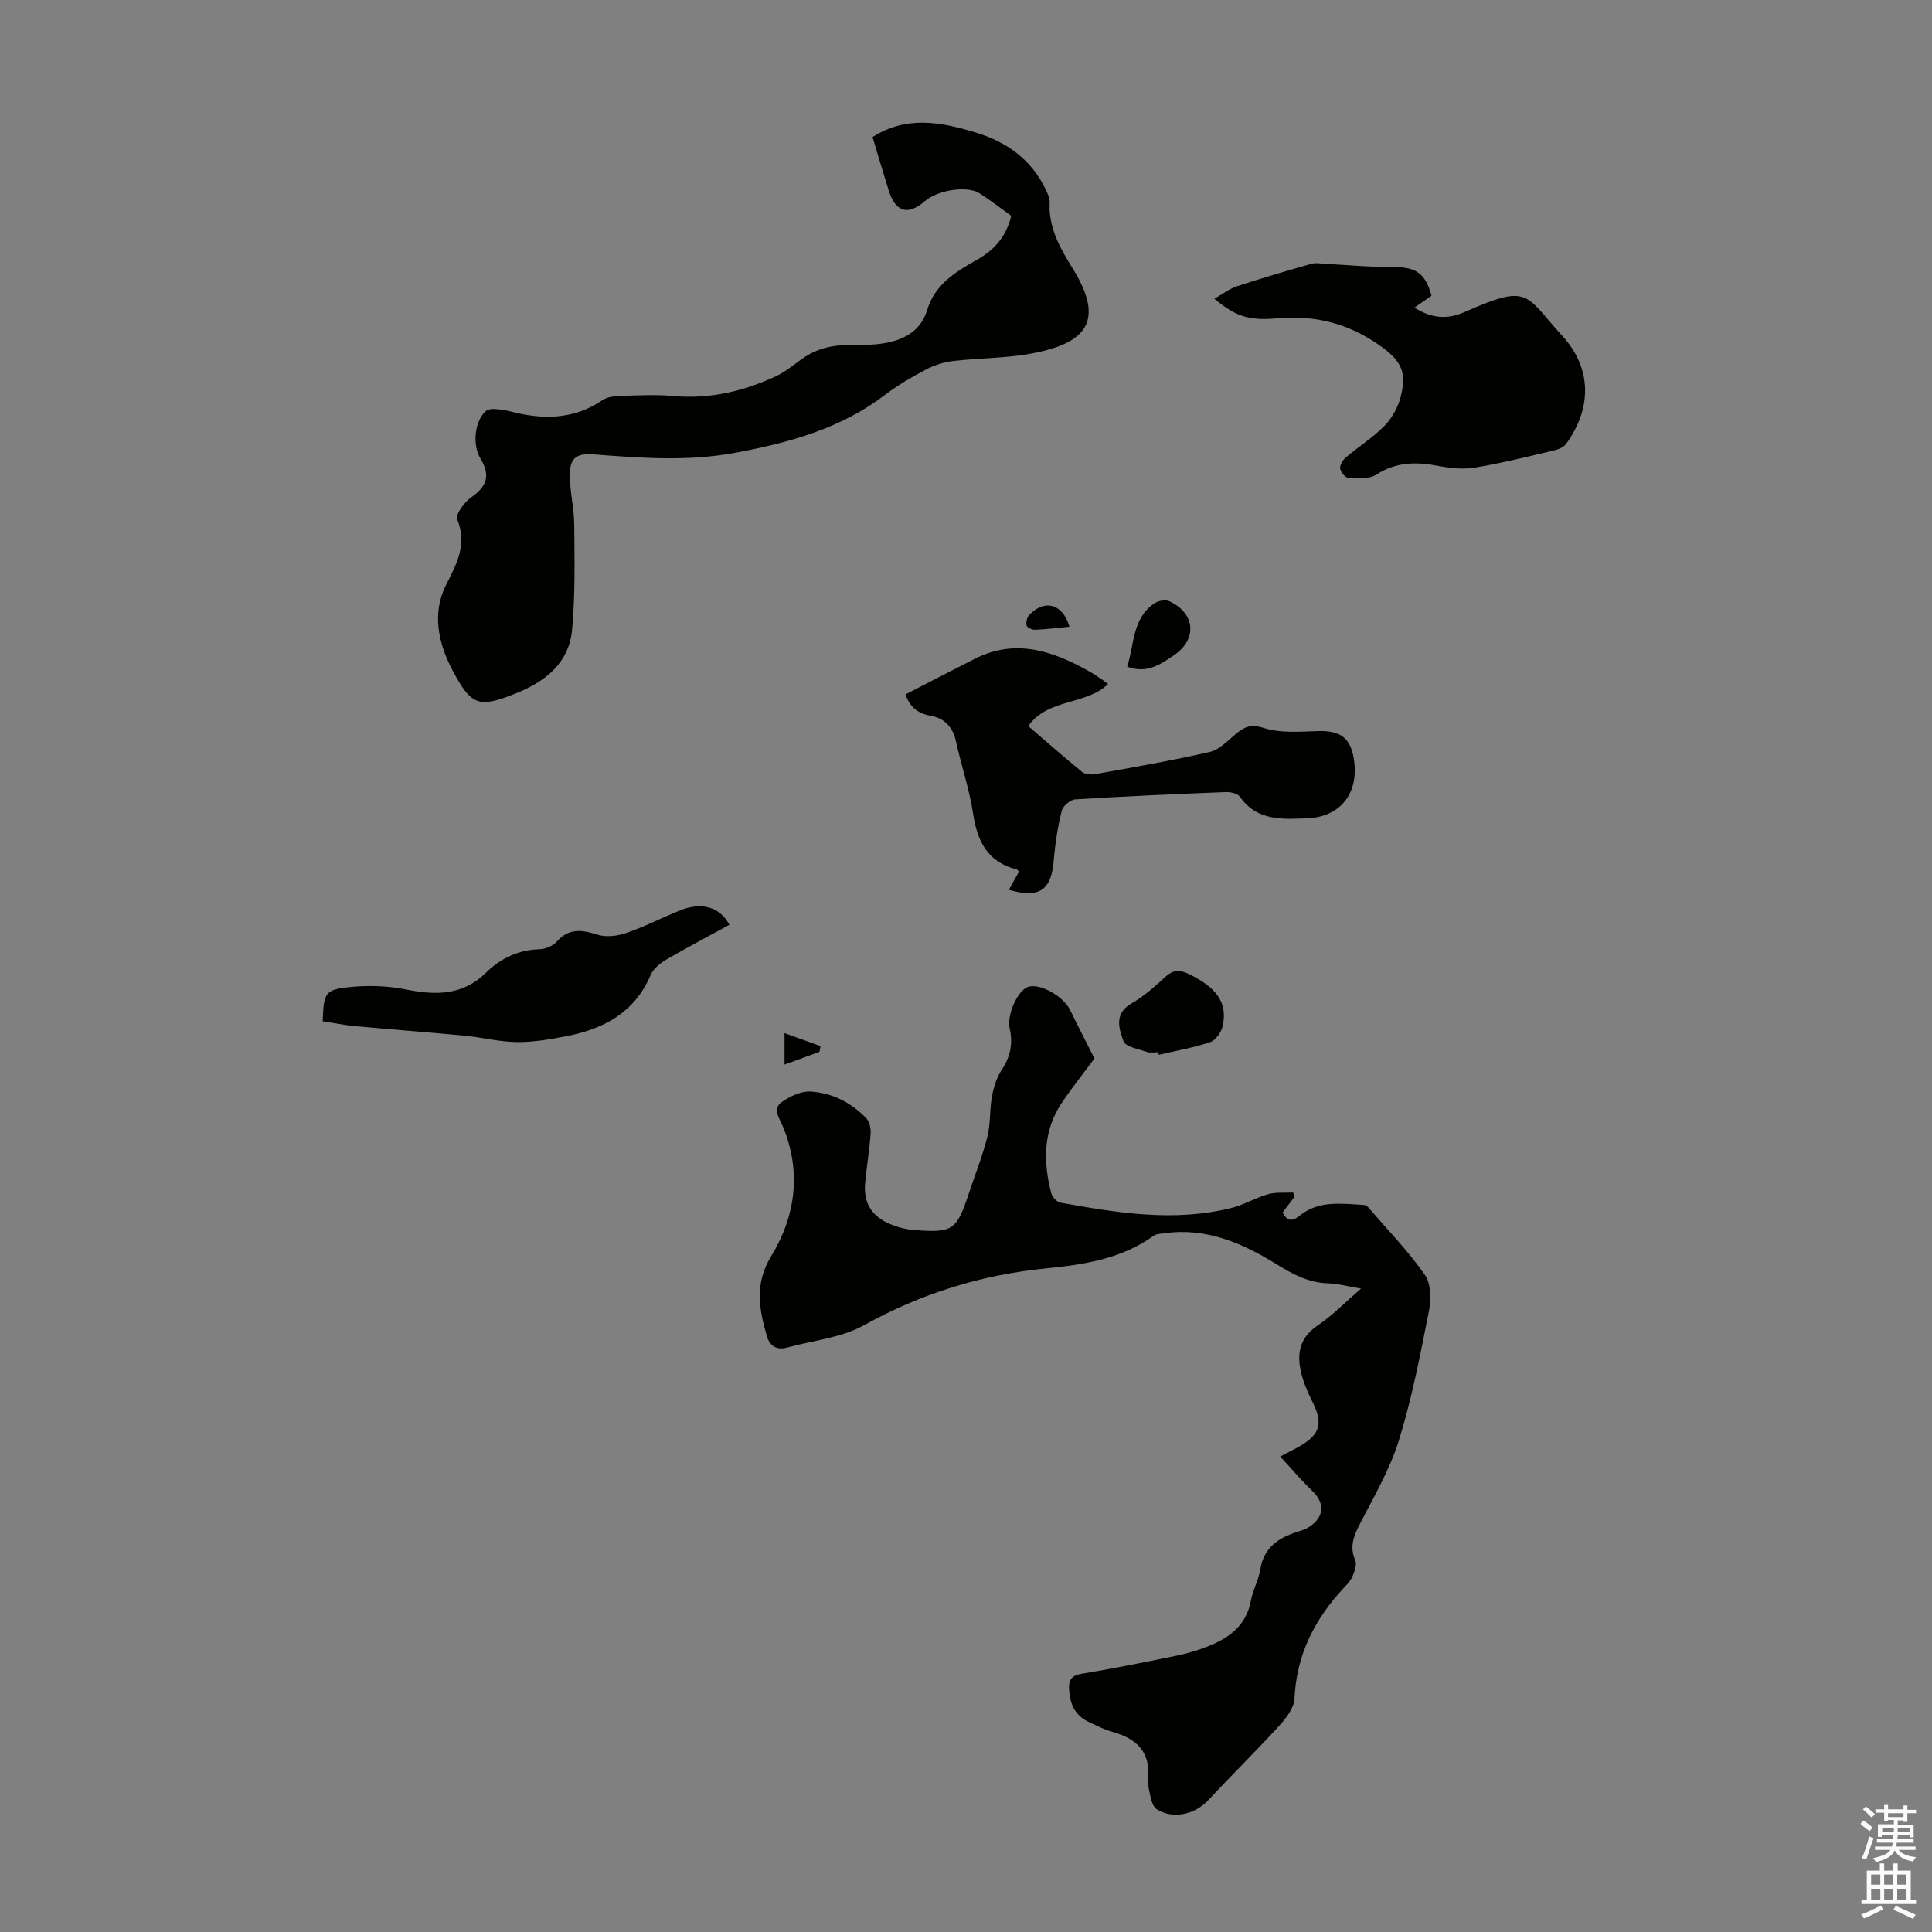 <svg enable-background="new 0 0 400 400" viewBox="0 0 400 400" xmlns="http://www.w3.org/2000/svg"><rect x="0" y="0" width="400" height="400" fill="#808080" stroke="none"/><g fill="#010100"><path d="m265.06 301.56c2.19-1.16 3.19-1.64 4.15-2.2 4.07-2.39 4.71-4.67 2.64-8.87-.83-1.7-1.65-3.43-2.18-5.24-1.23-4.23-1.09-8 3.18-10.86 3.02-2.03 5.6-4.71 8.94-7.6-2.76-.46-4.78-1.03-6.82-1.09-4.11-.12-7.41-1.94-10.8-4.03-7.04-4.35-14.5-7.56-23.11-6.34-.76.11-1.65.11-2.22.53-6.64 4.79-14.47 5.97-22.22 6.74-13.46 1.34-25.89 5.2-37.75 11.78-4.72 2.62-10.59 3.15-15.93 4.62-2.12.58-3.59-.35-4.15-2.31-1.62-5.59-2.63-10.87.86-16.58 5.08-8.34 6.32-17.52 2.43-26.9-.71-1.72-2.26-3.64-.17-5.08 1.69-1.17 3.96-2.26 5.9-2.14 4.45.26 8.41 2.27 11.53 5.52.69.72.99 2.16.91 3.23-.24 3.34-.8 6.66-1.12 10-.41 4.22 1.21 7.01 5.18 8.7 1.51.64 3.2 1.08 4.84 1.21 8.1.66 8.9.08 11.41-7.49 1.3-3.92 2.85-7.79 3.86-11.78.68-2.71.45-5.63.96-8.4.35-1.89.96-3.87 2-5.46 1.78-2.7 2.38-5.41 1.67-8.55-.65-2.85 1.65-7.89 3.75-8.63 2.47-.87 7.38 1.9 8.81 4.86 1.57 3.28 3.26 6.5 4.99 9.95-2.01 2.7-4.51 5.83-6.74 9.14-3.92 5.81-3.9 12.2-2.22 18.7.21.8 1.14 1.87 1.88 2 11.78 2.11 23.6 4.09 35.52 1.08 2.58-.65 4.94-2.11 7.51-2.83 1.63-.46 3.46-.25 5.2-.34.07.32.14.65.2.97-.79 1.04-1.57 2.08-2.42 3.19.96 1.67 1.87 2 3.59.6 3.92-3.17 8.64-2.45 13.21-2.19.3.02.68.19.88.42 4 4.63 8.3 9.05 11.79 14.04 1.3 1.85 1.31 5.17.83 7.61-1.78 8.98-3.51 18.03-6.23 26.76-1.9 6.1-5.27 11.77-8.2 17.52-1.23 2.41-1.97 4.57-.81 7.24.37.86-.13 2.24-.55 3.25-.37.9-1.1 1.69-1.79 2.42-6.06 6.47-9.83 13.87-10.24 22.95-.09 1.9-1.67 3.98-3.07 5.52-4.81 5.27-9.91 10.28-14.78 15.51-2.76 2.97-7.31 3.99-10.63 1.9-.63-.39-1.03-1.38-1.22-2.17-.34-1.41-.71-2.89-.59-4.31.47-5.6-2.58-8.24-7.51-9.6-1.71-.47-3.32-1.32-4.93-2.09-2.71-1.31-3.75-3.65-3.93-6.53-.12-1.92.32-3 2.57-3.37 6.61-1.09 13.19-2.42 19.76-3.77 2.18-.45 4.34-1.1 6.4-1.91 4.44-1.74 7.98-4.36 8.92-9.52.4-2.18 1.58-4.22 1.93-6.41.73-4.56 3.78-6.56 7.74-7.8.74-.23 1.51-.47 2.17-.87 3.4-2.07 3.58-5.05.73-7.72-2.17-2.05-4.09-4.37-6.51-6.98z"/><path d="m209.36 44.68c-2.19-1.57-4.31-3.22-6.55-4.66-2.53-1.64-8.65-.69-11.3 1.6-3.55 3.08-6.11 2.32-7.54-2.27-1.13-3.62-2.2-7.25-3.32-10.97 7.02-4.5 14.18-3.12 21.32-.96 6.48 1.96 11.64 5.64 14.59 11.94.37.79.8 1.69.76 2.52-.28 5.23 2.13 9.45 4.75 13.67 6.84 11 2.79 15.65-8.94 17.72-5.16.91-10.47.86-15.69 1.46-1.92.22-3.9.82-5.6 1.71-2.96 1.56-5.9 3.26-8.56 5.28-9.15 6.97-19.64 9.87-30.81 11.98-10.03 1.9-19.77 1.12-29.67.37-3.45-.26-4.84.79-4.83 4.27.01 3.44.9 6.88.92 10.32.06 7.23.21 14.5-.44 21.68-.64 7-5.62 10.83-11.82 13.29-7.59 3.02-9.07 2.43-12.94-4.85-3.06-5.77-4.24-11.95-1.32-17.72 2.28-4.5 4.37-8.34 2.3-13.53-.41-1.02 1.47-3.57 2.89-4.56 3.25-2.26 4.03-4.54 1.92-8.02-1.71-2.82-1.25-7.62 1.03-9.78.4-.38 1.18-.52 1.77-.49 1.11.05 2.24.2 3.31.48 6.71 1.77 13.16 1.77 19.19-2.34 1.01-.69 2.54-.81 3.84-.85 3.58-.11 7.19-.31 10.74.02 7.59.69 14.68-.99 21.43-4.16 2.49-1.17 4.53-3.27 6.96-4.59 1.65-.89 3.6-1.45 5.47-1.66 3.1-.34 6.29.02 9.36-.44 4.25-.63 7.99-2.38 9.39-6.98 1.57-5.18 5.71-7.8 10.04-10.23 3.69-2.01 6.32-4.83 7.35-9.25z"/><path d="m251.42 61.85c1.65-.93 3.07-2.04 4.69-2.58 5.08-1.68 10.23-3.18 15.38-4.65.92-.26 1.99-.05 2.99 0 4.64.24 9.28.71 13.92.68 4.7-.03 6.66 1.17 7.99 5.93-1.1.76-2.26 1.56-3.55 2.46 3.44 2.18 6.72 2.54 10.33.94 13.63-6.04 12.45-3.66 20.26 4.87 6.16 6.73 6.2 14.98.82 22.4-.51.7-1.59 1.14-2.49 1.35-5.44 1.28-10.87 2.65-16.38 3.56-2.45.41-5.12.12-7.6-.35-4.53-.86-8.71-.86-12.83 1.81-1.47.95-3.8.75-5.73.69-.64-.02-1.63-1.18-1.75-1.93-.11-.71.53-1.78 1.16-2.31 2.63-2.24 5.62-4.11 8.01-6.56 1.56-1.6 2.82-3.85 3.36-6.02 1.04-4.15.73-6.78-3.29-9.84-6.73-5.13-13.98-7.13-22.28-6.39-5.96.53-8.65-.44-13.01-4.06z"/><path d="m187.49 143.76c4.84-2.49 9.58-4.97 14.36-7.38 8.38-4.23 16.05-1.64 23.54 2.55.88.49 1.71 1.05 2.55 1.61.46.3.89.65 1.48 1.08-4.7 4.47-12.42 2.91-16.53 8.7 3.7 3.18 7.36 6.42 11.15 9.5.63.51 1.87.61 2.74.45 7.91-1.43 15.85-2.79 23.69-4.59 1.97-.45 3.69-2.3 5.37-3.7 1.78-1.48 3.09-2.13 5.81-1.26 3.45 1.11 7.45.76 11.2.64 4.74-.15 6.89 1.44 7.52 6.23.89 6.71-2.89 11.56-9.7 11.83-5.07.2-10.38.63-13.95-4.44-.49-.7-1.95-1.03-2.95-.99-10.39.41-20.77.86-31.14 1.51-1.02.06-2.58 1.38-2.82 2.38-.82 3.34-1.36 6.79-1.64 10.23-.5 6.18-2.96 7.97-9.29 6.12.71-1.27 1.39-2.5 2.07-3.73-.14-.17-.25-.44-.42-.49-6.05-1.49-8.19-5.79-9.06-11.55-.77-5.06-2.45-9.97-3.55-14.99-.66-3.01-2.43-4.8-5.32-5.3-2.8-.48-4.35-2.04-5.11-4.41z"/><path d="m151.01 191.47c-4.52 2.47-8.87 4.75-13.1 7.23-1.27.74-2.65 1.88-3.2 3.16-3.29 7.73-9.65 11.15-17.36 12.65-3.39.66-6.87 1.27-10.3 1.24-3.61-.03-7.2-.97-10.82-1.32-7.55-.72-15.12-1.28-22.67-1.98-2.28-.21-4.54-.68-6.75-1.01.21-5.82.45-6.53 5.4-7.06 3.91-.42 8.04-.29 11.89.48 6.15 1.23 11.69 1.27 16.53-3.49 3.02-2.97 6.68-4.71 11.08-4.84 1.22-.04 2.75-.67 3.54-1.56 2.51-2.83 5.16-2.51 8.39-1.47 1.79.58 4.14.31 5.98-.32 3.8-1.3 7.39-3.17 11.12-4.67 4.49-1.82 8.3-.78 10.27 2.96z"/><path d="m239.8 217.84c-.78 0-1.64.21-2.33-.04-1.73-.61-4.43-1.05-4.86-2.24-.93-2.57-2.02-5.7 1.66-7.81 2.59-1.49 4.88-3.55 7.1-5.58 1.61-1.47 3.02-1.38 4.82-.49 5.78 2.83 8 5.97 6.95 10.76-.28 1.27-1.45 2.94-2.59 3.32-3.45 1.16-7.08 1.79-10.63 2.62-.04-.18-.08-.36-.12-.54z"/><path d="m233.37 138.02c1.51-4.62 1-9.96 5.64-13.11.79-.54 2.28-.81 3.08-.44 5.36 2.47 5.85 7.85 1.05 11.12-2.82 1.94-5.71 3.98-9.77 2.43z"/><path d="m221.42 129.76c-2.53.24-4.82.53-7.12.63-.61.03-1.67-.46-1.76-.88-.15-.68.1-1.71.58-2.21 3.12-3.29 6.93-2.34 8.3 2.46z"/><path d="m162.43 220.41c0-2.03 0-3.76 0-6.51 2.78 1 5.12 1.84 7.45 2.69-.07.39-.14.78-.21 1.17-2.34.86-4.69 1.72-7.24 2.65z"/></g><path d="m385.2 377.6.6-.7c.6.4 1.3.9 1.9 1.5l-.6.7c-.8-.5-1.4-1-1.9-1.5zm.3 7.1c.6-1.4 1.1-2.9 1.5-4.5.3.1.6.3.9.4-.5 1.4-1 2.9-1.5 4.4zm.2-10.1.6-.6c.7.5 1.3 1.1 1.9 1.6l-.7.7c-.6-.6-1.2-1.2-1.8-1.7zm8.4-.8h.8v.9h1.8v.7h-1.8v1.8h-.8v-.3h-1.2v.9h3.3v2.6h-.8v-.4h-2.5c0 .3 0 .6-.1.8h3.4v.7h-3.5c0 .3-.1.6-.1.8h4v.7h-3.5c.7.9 1.9 1.3 3.6 1.5-.2.2-.4.5-.6.9-1.9-.3-3.2-1.1-3.8-2.3-.5 1.1-1.8 2-3.9 2.4-.2-.3-.4-.5-.6-.8 1.9-.4 3.1-.9 3.6-1.7h-3.2v-.7h3.5c.1-.2.1-.5.2-.8h-3.3v-.7h3.4c0-.2 0-.5 0-.8h-2.4v.3h-.8v-2.6h3.3v-.9h-1.2v.3h-.8v-1.8h-1.8v-.7h1.8v-.9h.8v.9h3.2zm-4.4 5.5h2.4c0-.3 0-.6 0-.9h-2.4zm1.2-3.1h3.2v-.8h-3.2zm4.4 2.2h-2.4v.9h2.5v-.9z" fill="#fbfafc"/><path d="m389.2 385.8h.9v1.5h1.9v-1.5h.9v1.5h2.7v6h1.1v.9h-11.3v-.9h1.1v-6h2.7zm.2 8.7.5.8c-1.2.6-2.5 1.3-4 1.9-.2-.3-.3-.6-.6-.8 1.6-.6 3-1.3 4.1-1.9zm-2-4.3h1.9v-2.1h-1.9zm0 3.1h1.9v-2.2h-1.9zm2.7-3.1h1.9v-2.1h-1.9zm0 3.1h1.9v-2.2h-1.9zm2.4 1.3c1.4.6 2.7 1.2 4.1 1.8l-.5.9c-1.5-.7-2.8-1.4-4.1-1.9zm2.2-6.5h-1.9v2.1h1.9zm-1.9 5.2h1.9v-2.2h-1.9z" fill="#fbfafc"/></svg>